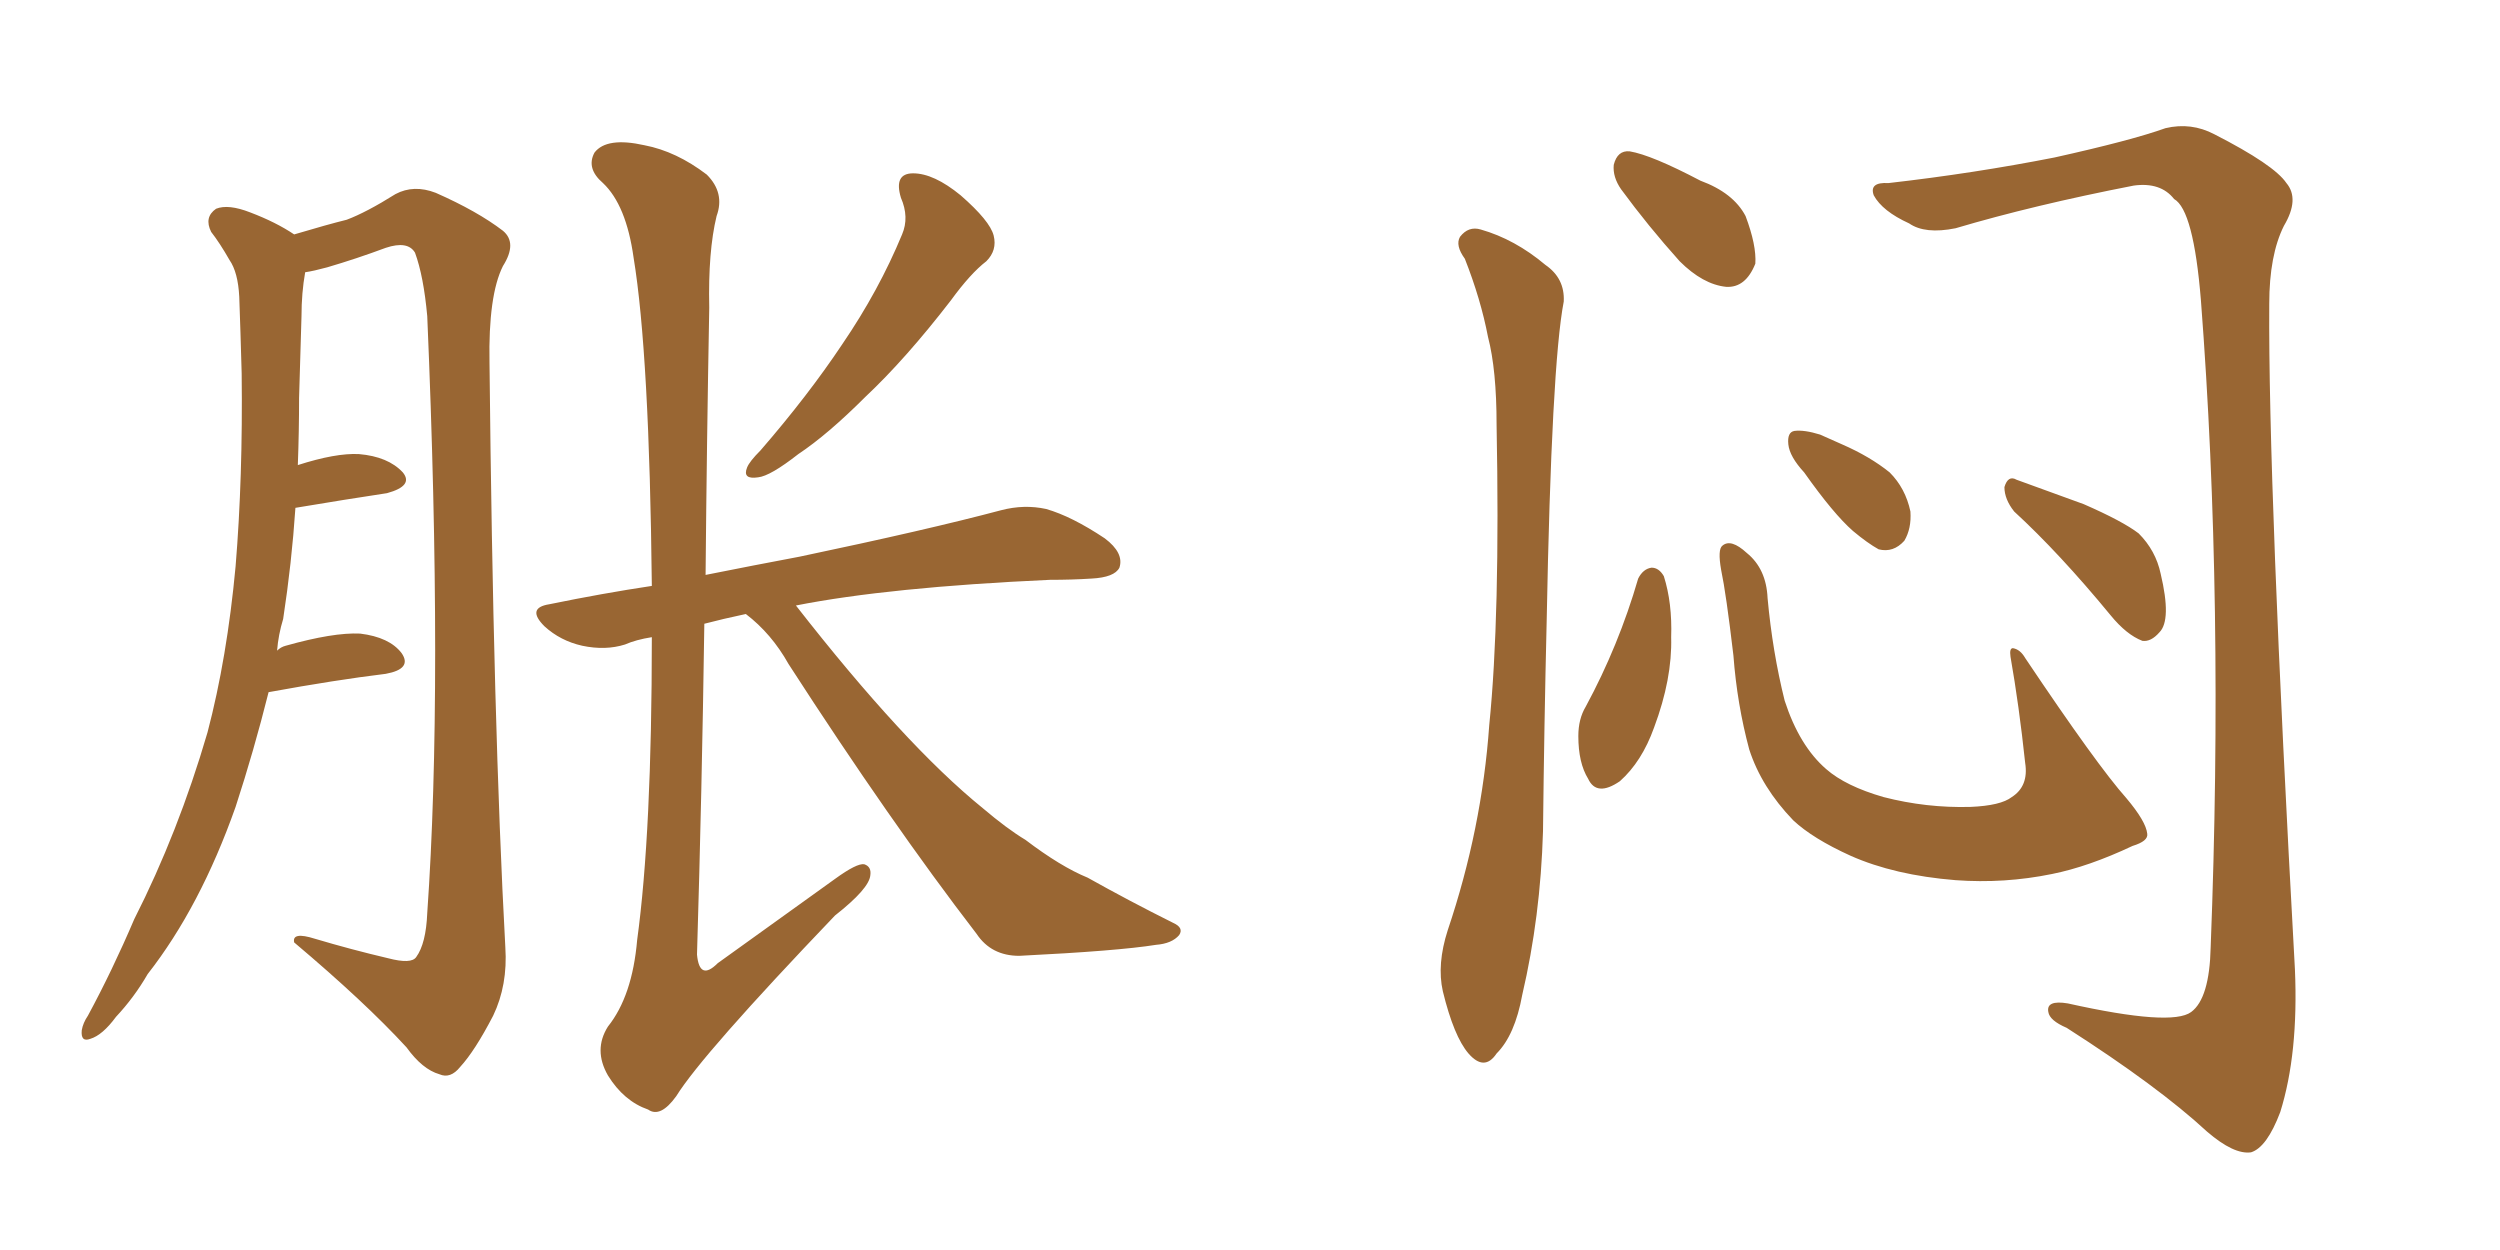<svg xmlns="http://www.w3.org/2000/svg" xmlns:xlink="http://www.w3.org/1999/xlink" width="300" height="150"><path fill="#996633" padding="10" d="M108.11 23.73L108.11 23.73Q107.23 20.80 109.57 20.80L109.57 20.80Q112.06 20.80 115.28 23.44L115.28 23.44Q118.80 26.51 119.24 28.27L119.24 28.27Q119.68 30.03 118.36 31.35L118.36 31.35Q116.46 32.81 114.11 36.04L114.11 36.04Q108.69 43.07 103.86 47.61L103.86 47.61Q99.32 52.15 95.80 54.49L95.80 54.49Q92.43 57.13 90.97 57.28L90.97 57.28Q89.06 57.57 89.65 56.10L89.65 56.10Q89.94 55.37 91.26 54.05L91.26 54.05Q96.97 47.46 101.07 41.31L101.07 41.31Q105.47 34.86 108.25 28.13L108.25 28.13Q109.13 26.07 108.11 23.73ZM89.50 73.68L89.50 73.68Q86.72 74.27 84.52 74.85L84.52 74.85Q84.23 95.07 83.64 114.55L83.64 114.55Q83.94 117.77 86.13 115.58L86.13 115.58Q93.46 110.30 100.20 105.47L100.20 105.47Q102.83 103.56 103.71 103.71L103.71 103.71Q104.59 104.00 104.44 105.03L104.44 105.03Q104.30 106.64 100.20 109.86L100.20 109.86Q84.23 126.56 81.15 131.54L81.15 131.54Q79.25 134.18 77.78 133.15L77.78 133.15Q74.85 132.13 72.95 129.05L72.95 129.05Q71.19 125.98 72.95 123.19L72.95 123.19Q75.88 119.53 76.46 112.79L76.46 112.79Q78.22 99.90 78.22 76.46L78.22 76.46Q76.32 76.76 75 77.34L75 77.34Q72.66 78.08 69.87 77.49L69.87 77.49Q67.24 76.90 65.33 75.15L65.33 75.15Q63.13 72.95 65.92 72.51L65.92 72.51Q72.36 71.19 78.22 70.31L78.22 70.31Q77.93 42.48 76.03 30.91L76.03 30.91Q75.15 24.61 72.36 21.97L72.36 21.97Q70.31 20.21 71.34 18.31L71.34 18.31Q72.80 16.41 77.34 17.43L77.34 17.43Q81.15 18.16 84.81 20.95L84.81 20.95Q87.01 23.14 85.99 25.93L85.99 25.93Q84.96 30.18 85.11 36.91L85.11 36.91Q84.81 53.17 84.67 68.99L84.67 68.99Q90.53 67.82 95.95 66.80L95.95 66.80Q111.33 63.57 120.12 61.23L120.12 61.23Q122.90 60.50 125.54 61.08L125.54 61.08Q128.61 61.96 132.57 64.60L132.57 64.60Q134.91 66.36 134.33 68.12L134.33 68.12Q133.74 69.29 130.96 69.43L130.96 69.43Q128.61 69.58 125.98 69.58L125.98 69.58Q106.64 70.46 95.51 72.66L95.51 72.66Q108.54 89.36 117.92 96.97L117.92 96.97Q120.85 99.46 123.05 100.78L123.05 100.78Q127.29 104.00 130.52 105.32L130.52 105.32Q135.50 108.11 140.77 110.74L140.77 110.74Q142.09 111.33 141.50 112.21L141.50 112.21Q140.63 113.23 138.72 113.38L138.72 113.38Q134.18 114.11 122.31 114.70L122.31 114.70Q118.95 114.70 117.19 112.06L117.19 112.06Q106.93 98.73 94.63 79.69L94.63 79.69Q92.58 76.03 89.50 73.68ZM32.23 83.06L32.23 83.06L32.23 83.06Q30.47 90.09 28.27 96.83L28.27 96.83Q24.02 108.84 17.72 116.89L17.72 116.89Q16.11 119.68 13.92 122.02L13.92 122.02Q12.30 124.22 10.84 124.66L10.84 124.66Q9.67 125.10 9.81 123.63L9.81 123.63Q9.96 122.75 10.55 121.88L10.55 121.88Q13.48 116.46 16.11 110.30L16.11 110.30Q21.39 99.90 24.90 87.89L24.90 87.89Q27.25 78.96 28.27 67.97L28.27 67.97Q29.15 57.28 29.00 44.82L29.00 44.82Q28.86 39.70 28.71 35.60L28.71 35.60Q28.56 32.67 27.54 31.20L27.54 31.20Q26.37 29.15 25.34 27.83L25.34 27.83Q24.46 26.07 25.93 25.05L25.93 25.05Q27.39 24.46 30.03 25.49L30.03 25.49Q33.11 26.66 35.30 28.13L35.30 28.13Q39.26 26.95 41.60 26.37L41.60 26.37Q43.95 25.49 47.46 23.29L47.46 23.29Q49.66 22.12 52.29 23.14L52.29 23.14Q57.28 25.34 60.35 27.69L60.35 27.69Q62.11 29.15 60.35 31.93L60.35 31.93Q58.59 35.45 58.74 43.51L58.74 43.51Q59.18 86.87 60.64 113.67L60.64 113.67Q60.94 118.21 59.18 121.88L59.18 121.88Q56.98 126.12 55.22 128.03L55.22 128.03Q54.05 129.49 52.73 128.91L52.73 128.91Q50.68 128.32 48.78 125.68L48.78 125.68Q43.80 120.26 35.30 113.09L35.30 113.09Q35.01 111.77 37.79 112.65L37.79 112.65Q42.19 113.96 46.58 114.99L46.58 114.99Q49.37 115.72 49.95 114.84L49.95 114.84Q51.12 113.23 51.27 109.57L51.27 109.57Q53.17 82.47 51.27 37.94L51.27 37.94Q50.83 33.11 49.80 30.32L49.80 30.32Q48.93 28.86 46.29 29.74L46.29 29.74Q42.77 31.05 39.26 32.08L39.26 32.08Q37.65 32.52 36.62 32.67L36.62 32.67Q36.18 35.16 36.18 37.94L36.18 37.94Q36.04 42.48 35.89 47.75L35.89 47.75Q35.89 51.71 35.74 55.81L35.74 55.81Q40.28 54.35 43.07 54.49L43.07 54.49Q46.58 54.79 48.34 56.69L48.34 56.69Q49.66 58.30 46.44 59.18L46.44 59.18Q41.60 59.91 35.45 60.94L35.45 60.94Q35.01 67.53 33.98 74.27L33.98 74.27Q33.40 76.17 33.25 78.08L33.25 78.08Q33.69 77.64 34.28 77.49L34.28 77.49Q39.99 75.88 43.21 76.03L43.21 76.03Q46.73 76.46 48.19 78.37L48.19 78.37Q49.51 80.27 46.29 80.86L46.29 80.86Q40.28 81.59 32.23 83.06ZM175.78 31.05L175.78 31.05Q174.61 29.44 175.20 28.42L175.20 28.42Q176.22 27.10 177.69 27.54L177.69 27.54Q181.79 28.71 185.45 31.79L185.45 31.79Q187.79 33.40 187.65 36.18L187.65 36.18Q186.18 43.80 185.60 74.56L185.60 74.56Q185.30 87.01 185.16 99.76L185.16 99.76Q184.86 110.01 182.67 119.38L182.67 119.38Q181.79 124.22 179.59 126.42L179.59 126.42Q178.13 128.61 176.22 126.42L176.22 126.42Q174.46 124.37 173.14 118.95L173.14 118.95Q172.41 115.72 173.73 111.62L173.73 111.62Q177.83 99.46 178.71 87.01L178.71 87.01Q180.03 73.97 179.59 50.98L179.59 50.98Q179.59 44.38 178.56 40.43L178.56 40.43Q177.69 35.89 175.78 31.05ZM194.53 22.71L194.53 22.71Q193.51 21.24 193.65 19.78L193.65 19.78Q194.09 18.02 195.56 18.16L195.56 18.16Q198.19 18.60 204.05 21.68L204.05 21.68Q208.01 23.14 209.47 25.93L209.47 25.93Q210.79 29.44 210.64 31.64L210.64 31.64Q209.47 34.57 207.13 34.42L207.13 34.42Q204.35 34.13 201.56 31.35L201.56 31.35Q197.75 27.10 194.53 22.71ZM196.58 69.43L196.58 69.43Q197.17 68.26 198.19 68.12L198.19 68.12Q199.07 68.12 199.66 69.14L199.66 69.14Q200.68 72.36 200.54 76.46L200.54 76.46Q200.68 81.45 198.49 87.30L198.49 87.30Q197.02 91.41 194.38 93.75L194.38 93.75Q191.60 95.65 190.58 93.46L190.58 93.46Q189.40 91.55 189.40 88.33L189.40 88.33Q189.40 86.28 190.28 84.81L190.28 84.81Q194.24 77.49 196.58 69.43ZM257.67 100.05L257.67 100.05Q257.81 100.93 255.91 101.51L255.91 101.51Q250.63 104.00 246.24 104.88L246.24 104.88Q240.53 106.05 234.67 105.62L234.67 105.62Q227.34 105.03 222.07 102.69L222.07 102.69Q217.53 100.63 215.19 98.44L215.19 98.44Q211.38 94.48 209.91 89.94L209.91 89.94Q208.45 84.52 208.01 78.66L208.01 78.66Q207.13 71.19 206.54 68.41L206.54 68.41Q206.10 65.92 206.69 65.48L206.69 65.48Q207.71 64.60 209.62 66.36L209.62 66.36Q211.96 68.26 212.11 71.78L212.11 71.78Q212.70 78.22 214.16 84.08L214.16 84.08Q215.92 89.50 219.14 92.29L219.14 92.29Q221.48 94.34 226.03 95.65L226.03 95.65Q231.15 96.97 236.43 96.83L236.43 96.83Q240.09 96.68 241.41 95.65L241.41 95.65Q243.46 94.34 243.02 91.55L243.02 91.55Q242.29 84.67 241.26 78.81L241.26 78.81Q241.11 77.78 241.55 77.78L241.55 77.78Q242.43 77.93 243.02 78.96L243.02 78.96Q251.66 91.85 255.18 95.80L255.18 95.80Q257.52 98.58 257.67 100.05ZM216.50 56.69L216.50 56.69Q214.75 54.79 214.60 53.32L214.60 53.32Q214.45 51.86 215.33 51.71L215.33 51.71Q216.50 51.56 218.41 52.15L218.41 52.15Q219.73 52.73 221.04 53.32L221.04 53.32Q224.41 54.79 226.76 56.69L226.76 56.69Q228.66 58.59 229.25 61.38L229.25 61.38Q229.39 63.43 228.52 64.89L228.52 64.89Q227.20 66.36 225.44 65.92L225.44 65.92Q224.12 65.19 222.36 63.72L222.36 63.72Q220.02 61.67 216.50 56.69ZM241.70 61.38L241.70 61.38Q240.53 59.91 240.53 58.45L240.53 58.45Q240.97 56.98 241.99 57.57L241.99 57.57Q244.78 58.59 250.05 60.50L250.05 60.50Q254.74 62.55 256.64 64.01L256.64 64.01Q258.69 66.06 259.28 68.85L259.28 68.85Q260.60 74.41 259.13 75.88L259.13 75.88Q258.11 77.05 257.08 76.90L257.08 76.90Q255.18 76.17 253.27 73.83L253.27 73.83Q247.12 66.36 241.70 61.38ZM226.61 21.97L226.61 21.97L226.61 21.97Q236.87 20.80 246.53 18.90L246.53 18.90Q255.76 16.85 259.86 15.38L259.86 15.38Q262.94 14.65 265.72 16.11L265.72 16.11Q272.90 19.78 274.37 21.97L274.37 21.97Q275.98 23.88 274.07 27.10L274.07 27.10Q272.31 30.62 272.31 36.47L272.31 36.47Q272.17 58.15 275.39 116.31L275.39 116.31Q275.83 126.42 273.63 133.45L273.63 133.45Q272.02 137.70 270.12 138.28L270.12 138.28Q268.07 138.57 264.84 135.79L264.84 135.79Q258.98 130.37 248.00 123.34L248.00 123.34Q245.95 122.46 245.80 121.44L245.80 121.44Q245.51 119.97 248.14 120.41L248.14 120.41Q260.60 123.19 262.94 121.44L262.94 121.44Q265.14 119.82 265.28 113.67L265.28 113.67Q266.89 72.22 264.11 36.04L264.11 36.04Q263.23 25.20 260.89 23.88L260.89 23.88Q259.28 21.83 256.05 22.27L256.05 22.27Q244.04 24.61 234.67 27.39L234.67 27.39Q231.01 28.13 229.10 26.81L229.10 26.81Q225.88 25.34 224.85 23.44L224.85 23.44Q224.27 21.83 226.61 21.97Z"/></svg>